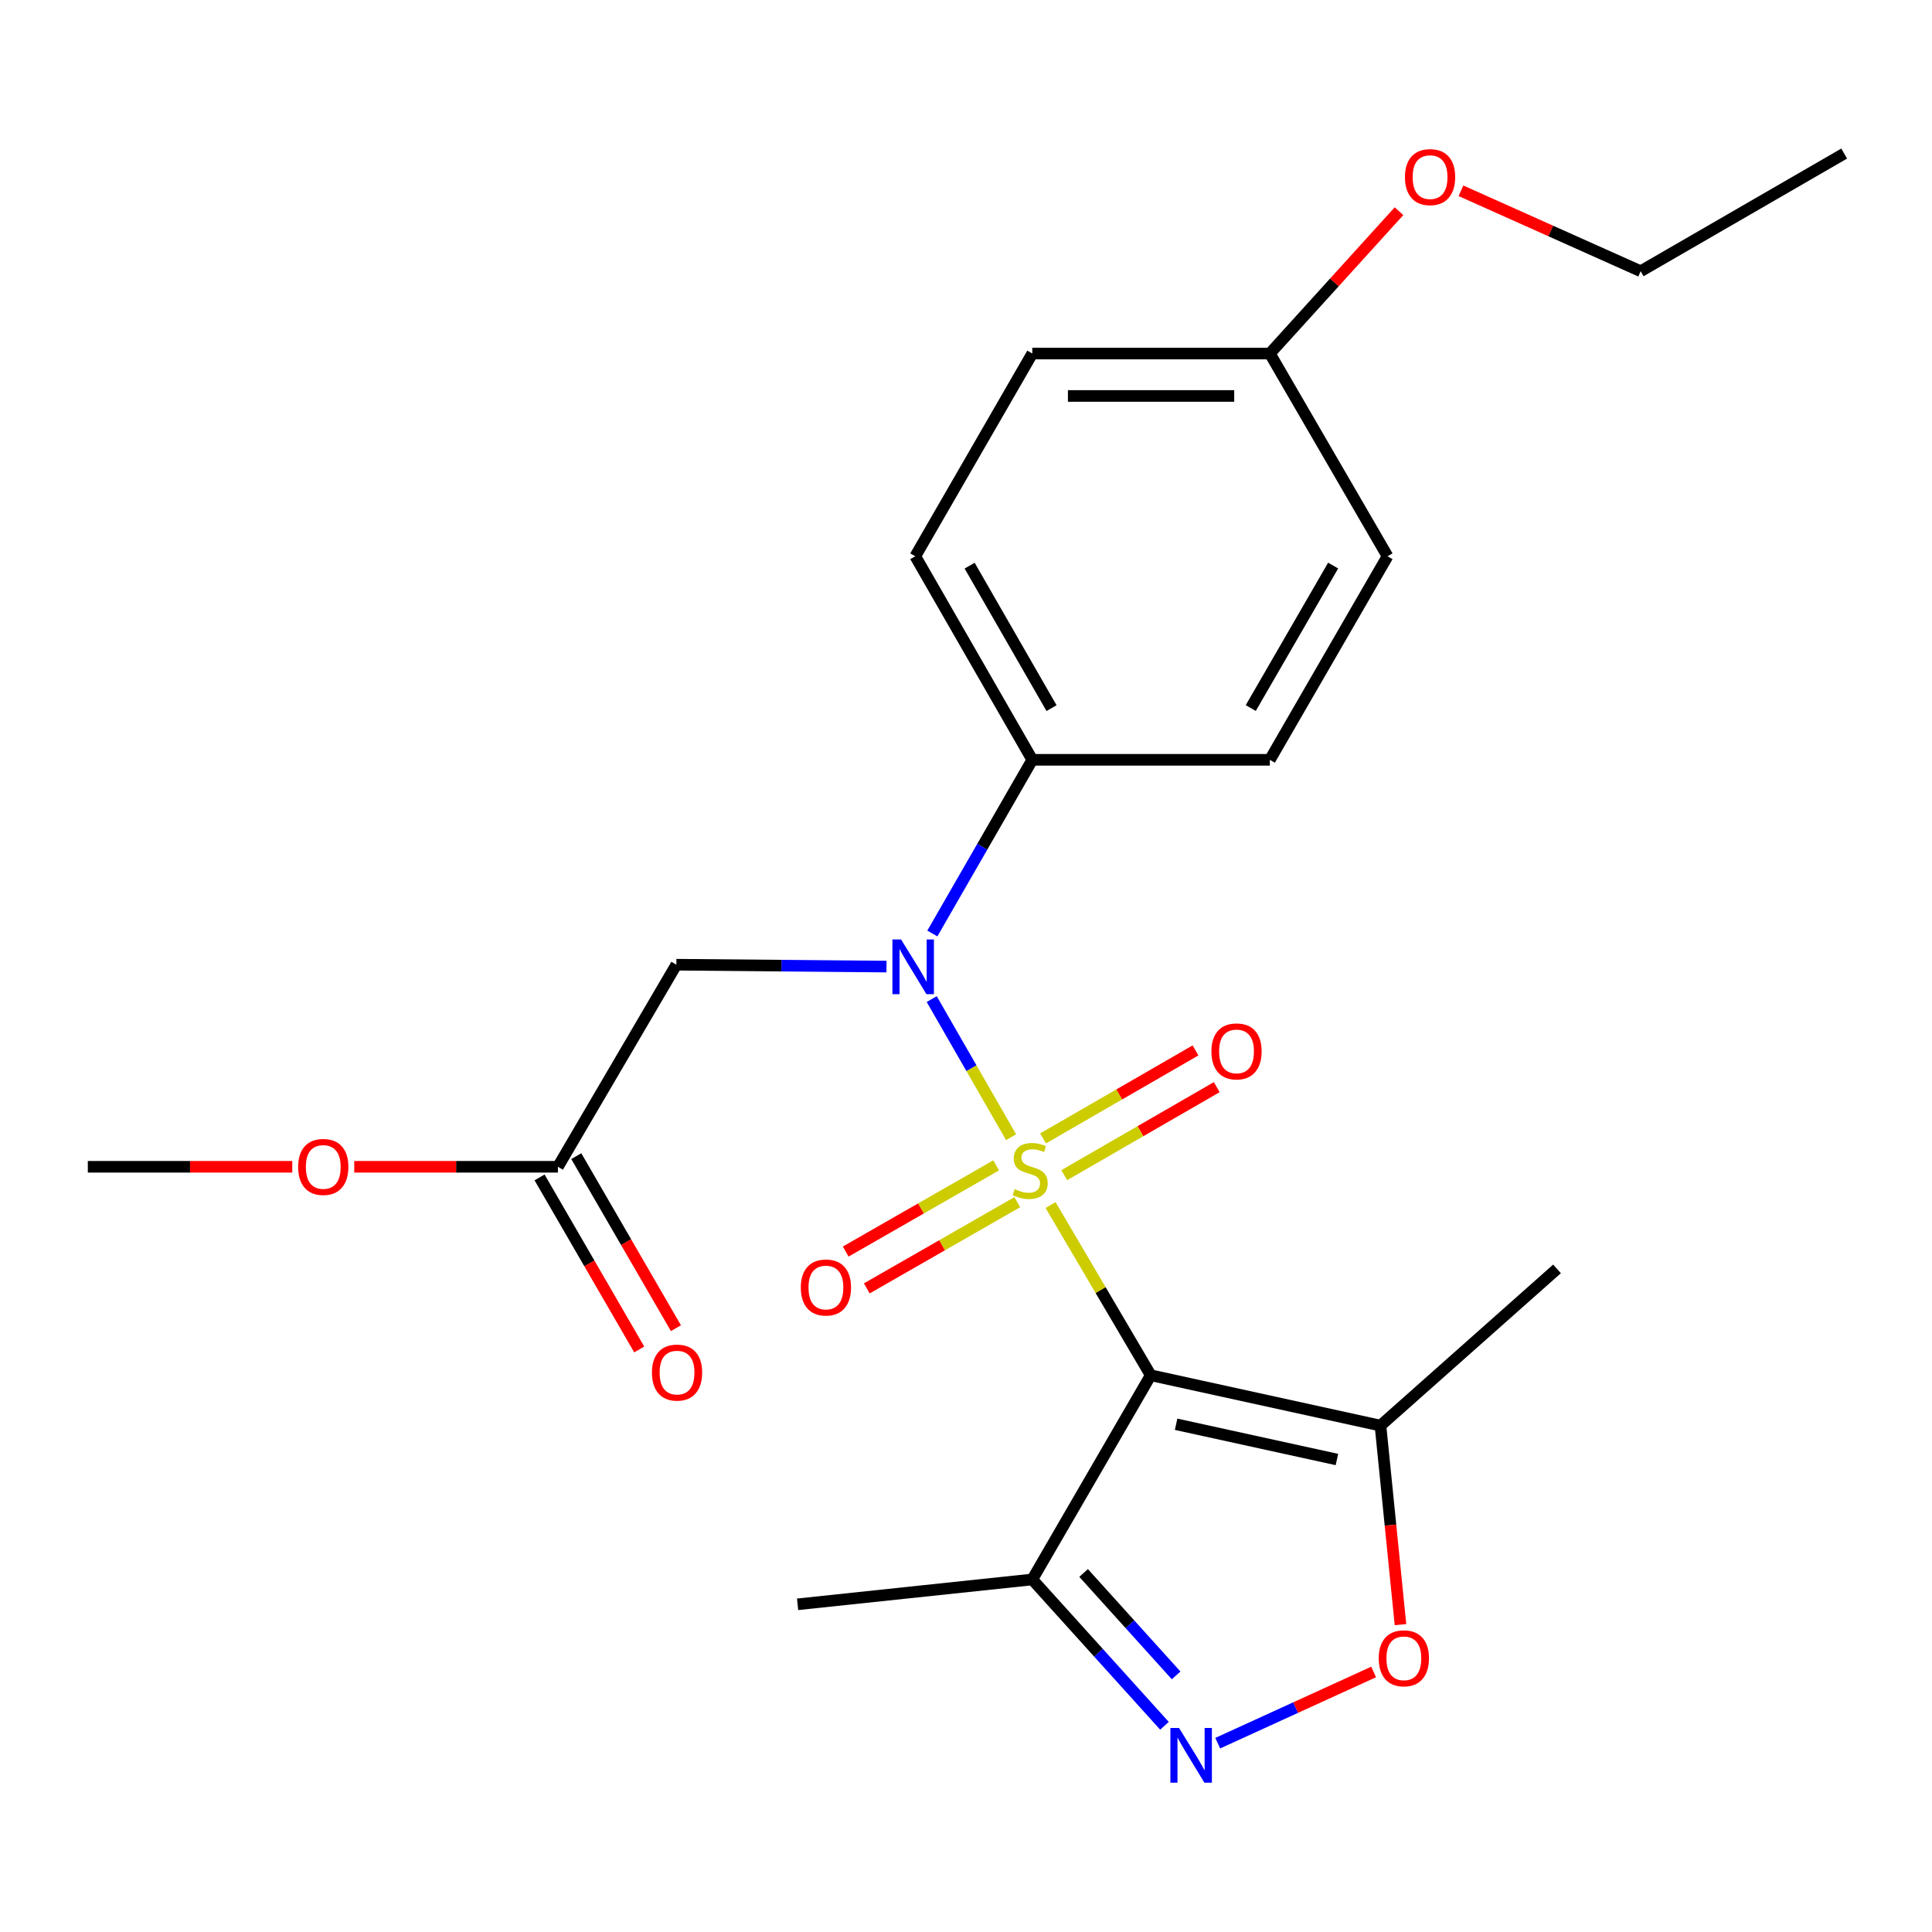 <?xml version='1.0' encoding='iso-8859-1'?>
<svg version='1.1' baseProfile='full'
              xmlns='http://www.w3.org/2000/svg'
                      xmlns:rdkit='http://www.rdkit.org/xml'
                      xmlns:xlink='http://www.w3.org/1999/xlink'
                  xml:space='preserve'
width='1000px' height='1000px' viewBox='0 0 1000 1000'>
<!-- END OF HEADER -->
<rect style='opacity:1.0;fill:#FFFFFF;stroke:none' width='1000' height='1000' x='0' y='0'> </rect>
<path class='bond-0' d='M 543.769,623.725 L 569.693,667.778' style='fill:none;fill-rule:evenodd;stroke:#CCCC00;stroke-width:6px;stroke-linecap:butt;stroke-linejoin:miter;stroke-opacity:1' />
<path class='bond-0' d='M 569.693,667.778 L 595.617,711.83' style='fill:none;fill-rule:evenodd;stroke:#000000;stroke-width:6px;stroke-linecap:butt;stroke-linejoin:miter;stroke-opacity:1' />
<path class='bond-1' d='M 523.341,588.611 L 502.798,552.87' style='fill:none;fill-rule:evenodd;stroke:#CCCC00;stroke-width:6px;stroke-linecap:butt;stroke-linejoin:miter;stroke-opacity:1' />
<path class='bond-1' d='M 502.798,552.87 L 482.255,517.129' style='fill:none;fill-rule:evenodd;stroke:#0000FF;stroke-width:6px;stroke-linecap:butt;stroke-linejoin:miter;stroke-opacity:1' />
<path class='bond-7' d='M 550.855,608.261 L 590.316,585.487' style='fill:none;fill-rule:evenodd;stroke:#CCCC00;stroke-width:6px;stroke-linecap:butt;stroke-linejoin:miter;stroke-opacity:1' />
<path class='bond-7' d='M 590.316,585.487 L 629.778,562.714' style='fill:none;fill-rule:evenodd;stroke:#FF0000;stroke-width:6px;stroke-linecap:butt;stroke-linejoin:miter;stroke-opacity:1' />
<path class='bond-7' d='M 539.876,589.237 L 579.338,566.464' style='fill:none;fill-rule:evenodd;stroke:#CCCC00;stroke-width:6px;stroke-linecap:butt;stroke-linejoin:miter;stroke-opacity:1' />
<path class='bond-7' d='M 579.338,566.464 L 618.799,543.69' style='fill:none;fill-rule:evenodd;stroke:#FF0000;stroke-width:6px;stroke-linecap:butt;stroke-linejoin:miter;stroke-opacity:1' />
<path class='bond-8' d='M 515.617,603.186 L 476.674,625.497' style='fill:none;fill-rule:evenodd;stroke:#CCCC00;stroke-width:6px;stroke-linecap:butt;stroke-linejoin:miter;stroke-opacity:1' />
<path class='bond-8' d='M 476.674,625.497 L 437.731,647.807' style='fill:none;fill-rule:evenodd;stroke:#FF0000;stroke-width:6px;stroke-linecap:butt;stroke-linejoin:miter;stroke-opacity:1' />
<path class='bond-8' d='M 526.536,622.244 L 487.593,644.555' style='fill:none;fill-rule:evenodd;stroke:#CCCC00;stroke-width:6px;stroke-linecap:butt;stroke-linejoin:miter;stroke-opacity:1' />
<path class='bond-8' d='M 487.593,644.555 L 448.65,666.865' style='fill:none;fill-rule:evenodd;stroke:#FF0000;stroke-width:6px;stroke-linecap:butt;stroke-linejoin:miter;stroke-opacity:1' />
<path class='bond-3' d='M 595.617,711.83 L 714.527,737.894' style='fill:none;fill-rule:evenodd;stroke:#000000;stroke-width:6px;stroke-linecap:butt;stroke-linejoin:miter;stroke-opacity:1' />
<path class='bond-3' d='M 608.751,737.195 L 691.988,755.439' style='fill:none;fill-rule:evenodd;stroke:#000000;stroke-width:6px;stroke-linecap:butt;stroke-linejoin:miter;stroke-opacity:1' />
<path class='bond-4' d='M 595.617,711.83 L 534.313,817.526' style='fill:none;fill-rule:evenodd;stroke:#000000;stroke-width:6px;stroke-linecap:butt;stroke-linejoin:miter;stroke-opacity:1' />
<path class='bond-6' d='M 458.85,500.303 L 404.467,499.816' style='fill:none;fill-rule:evenodd;stroke:#0000FF;stroke-width:6px;stroke-linecap:butt;stroke-linejoin:miter;stroke-opacity:1' />
<path class='bond-6' d='M 404.467,499.816 L 350.083,499.328' style='fill:none;fill-rule:evenodd;stroke:#000000;stroke-width:6px;stroke-linecap:butt;stroke-linejoin:miter;stroke-opacity:1' />
<path class='bond-10' d='M 482.582,483.176 L 508.447,438.227' style='fill:none;fill-rule:evenodd;stroke:#0000FF;stroke-width:6px;stroke-linecap:butt;stroke-linejoin:miter;stroke-opacity:1' />
<path class='bond-10' d='M 508.447,438.227 L 534.313,393.279' style='fill:none;fill-rule:evenodd;stroke:#000000;stroke-width:6px;stroke-linecap:butt;stroke-linejoin:miter;stroke-opacity:1' />
<path class='bond-2' d='M 602.725,893.269 L 568.519,855.397' style='fill:none;fill-rule:evenodd;stroke:#0000FF;stroke-width:6px;stroke-linecap:butt;stroke-linejoin:miter;stroke-opacity:1' />
<path class='bond-2' d='M 568.519,855.397 L 534.313,817.526' style='fill:none;fill-rule:evenodd;stroke:#000000;stroke-width:6px;stroke-linecap:butt;stroke-linejoin:miter;stroke-opacity:1' />
<path class='bond-2' d='M 608.763,867.185 L 584.818,840.675' style='fill:none;fill-rule:evenodd;stroke:#0000FF;stroke-width:6px;stroke-linecap:butt;stroke-linejoin:miter;stroke-opacity:1' />
<path class='bond-2' d='M 584.818,840.675 L 560.874,814.165' style='fill:none;fill-rule:evenodd;stroke:#000000;stroke-width:6px;stroke-linecap:butt;stroke-linejoin:miter;stroke-opacity:1' />
<path class='bond-24' d='M 630.297,902.266 L 670.641,883.836' style='fill:none;fill-rule:evenodd;stroke:#0000FF;stroke-width:6px;stroke-linecap:butt;stroke-linejoin:miter;stroke-opacity:1' />
<path class='bond-24' d='M 670.641,883.836 L 710.984,865.406' style='fill:none;fill-rule:evenodd;stroke:#FF0000;stroke-width:6px;stroke-linecap:butt;stroke-linejoin:miter;stroke-opacity:1' />
<path class='bond-5' d='M 714.527,737.894 L 719.708,789.404' style='fill:none;fill-rule:evenodd;stroke:#000000;stroke-width:6px;stroke-linecap:butt;stroke-linejoin:miter;stroke-opacity:1' />
<path class='bond-5' d='M 719.708,789.404 L 724.888,840.913' style='fill:none;fill-rule:evenodd;stroke:#FF0000;stroke-width:6px;stroke-linecap:butt;stroke-linejoin:miter;stroke-opacity:1' />
<path class='bond-18' d='M 714.527,737.894 L 805.91,656.774' style='fill:none;fill-rule:evenodd;stroke:#000000;stroke-width:6px;stroke-linecap:butt;stroke-linejoin:miter;stroke-opacity:1' />
<path class='bond-19' d='M 534.313,817.526 L 412.839,830.387' style='fill:none;fill-rule:evenodd;stroke:#000000;stroke-width:6px;stroke-linecap:butt;stroke-linejoin:miter;stroke-opacity:1' />
<path class='bond-9' d='M 350.083,499.328 L 288.779,603.926' style='fill:none;fill-rule:evenodd;stroke:#000000;stroke-width:6px;stroke-linecap:butt;stroke-linejoin:miter;stroke-opacity:1' />
<path class='bond-11' d='M 279.277,609.431 L 305.067,653.953' style='fill:none;fill-rule:evenodd;stroke:#000000;stroke-width:6px;stroke-linecap:butt;stroke-linejoin:miter;stroke-opacity:1' />
<path class='bond-11' d='M 305.067,653.953 L 330.858,698.476' style='fill:none;fill-rule:evenodd;stroke:#FF0000;stroke-width:6px;stroke-linecap:butt;stroke-linejoin:miter;stroke-opacity:1' />
<path class='bond-11' d='M 298.282,598.421 L 324.073,642.944' style='fill:none;fill-rule:evenodd;stroke:#000000;stroke-width:6px;stroke-linecap:butt;stroke-linejoin:miter;stroke-opacity:1' />
<path class='bond-11' d='M 324.073,642.944 L 349.863,687.466' style='fill:none;fill-rule:evenodd;stroke:#FF0000;stroke-width:6px;stroke-linecap:butt;stroke-linejoin:miter;stroke-opacity:1' />
<path class='bond-15' d='M 288.779,603.926 L 236.067,603.926' style='fill:none;fill-rule:evenodd;stroke:#000000;stroke-width:6px;stroke-linecap:butt;stroke-linejoin:miter;stroke-opacity:1' />
<path class='bond-15' d='M 236.067,603.926 L 183.355,603.926' style='fill:none;fill-rule:evenodd;stroke:#FF0000;stroke-width:6px;stroke-linecap:butt;stroke-linejoin:miter;stroke-opacity:1' />
<path class='bond-12' d='M 534.313,393.279 L 473.753,287.925' style='fill:none;fill-rule:evenodd;stroke:#000000;stroke-width:6px;stroke-linecap:butt;stroke-linejoin:miter;stroke-opacity:1' />
<path class='bond-12' d='M 544.271,366.53 L 501.879,292.782' style='fill:none;fill-rule:evenodd;stroke:#000000;stroke-width:6px;stroke-linecap:butt;stroke-linejoin:miter;stroke-opacity:1' />
<path class='bond-13' d='M 534.313,393.279 L 657.275,393.279' style='fill:none;fill-rule:evenodd;stroke:#000000;stroke-width:6px;stroke-linecap:butt;stroke-linejoin:miter;stroke-opacity:1' />
<path class='bond-17' d='M 473.753,287.925 L 534.313,182.985' style='fill:none;fill-rule:evenodd;stroke:#000000;stroke-width:6px;stroke-linecap:butt;stroke-linejoin:miter;stroke-opacity:1' />
<path class='bond-16' d='M 657.275,393.279 L 718.188,287.925' style='fill:none;fill-rule:evenodd;stroke:#000000;stroke-width:6px;stroke-linecap:butt;stroke-linejoin:miter;stroke-opacity:1' />
<path class='bond-16' d='M 647.397,366.482 L 690.037,292.734' style='fill:none;fill-rule:evenodd;stroke:#000000;stroke-width:6px;stroke-linecap:butt;stroke-linejoin:miter;stroke-opacity:1' />
<path class='bond-14' d='M 657.275,182.985 L 718.188,287.925' style='fill:none;fill-rule:evenodd;stroke:#000000;stroke-width:6px;stroke-linecap:butt;stroke-linejoin:miter;stroke-opacity:1' />
<path class='bond-20' d='M 657.275,182.985 L 690.695,146.152' style='fill:none;fill-rule:evenodd;stroke:#000000;stroke-width:6px;stroke-linecap:butt;stroke-linejoin:miter;stroke-opacity:1' />
<path class='bond-20' d='M 690.695,146.152 L 724.116,109.319' style='fill:none;fill-rule:evenodd;stroke:#FF0000;stroke-width:6px;stroke-linecap:butt;stroke-linejoin:miter;stroke-opacity:1' />
<path class='bond-25' d='M 657.275,182.985 L 534.313,182.985' style='fill:none;fill-rule:evenodd;stroke:#000000;stroke-width:6px;stroke-linecap:butt;stroke-linejoin:miter;stroke-opacity:1' />
<path class='bond-25' d='M 638.83,204.949 L 552.757,204.949' style='fill:none;fill-rule:evenodd;stroke:#000000;stroke-width:6px;stroke-linecap:butt;stroke-linejoin:miter;stroke-opacity:1' />
<path class='bond-22' d='M 151.272,603.926 L 98.363,603.926' style='fill:none;fill-rule:evenodd;stroke:#FF0000;stroke-width:6px;stroke-linecap:butt;stroke-linejoin:miter;stroke-opacity:1' />
<path class='bond-22' d='M 98.363,603.926 L 45.455,603.926' style='fill:none;fill-rule:evenodd;stroke:#000000;stroke-width:6px;stroke-linecap:butt;stroke-linejoin:miter;stroke-opacity:1' />
<path class='bond-21' d='M 756.187,98.747 L 802.695,119.567' style='fill:none;fill-rule:evenodd;stroke:#FF0000;stroke-width:6px;stroke-linecap:butt;stroke-linejoin:miter;stroke-opacity:1' />
<path class='bond-21' d='M 802.695,119.567 L 849.204,140.387' style='fill:none;fill-rule:evenodd;stroke:#000000;stroke-width:6px;stroke-linecap:butt;stroke-linejoin:miter;stroke-opacity:1' />
<path class='bond-23' d='M 849.204,140.387 L 954.545,79.486' style='fill:none;fill-rule:evenodd;stroke:#000000;stroke-width:6px;stroke-linecap:butt;stroke-linejoin:miter;stroke-opacity:1' />
<path  class='atom-0' d='M 525.202 615.488
Q 525.522 615.608, 526.842 616.168
Q 528.162 616.728, 529.602 617.088
Q 531.082 617.408, 532.522 617.408
Q 535.202 617.408, 536.762 616.128
Q 538.322 614.808, 538.322 612.528
Q 538.322 610.968, 537.522 610.008
Q 536.762 609.048, 535.562 608.528
Q 534.362 608.008, 532.362 607.408
Q 529.842 606.648, 528.322 605.928
Q 526.842 605.208, 525.762 603.688
Q 524.722 602.168, 524.722 599.608
Q 524.722 596.048, 527.122 593.848
Q 529.562 591.648, 534.362 591.648
Q 537.642 591.648, 541.362 593.208
L 540.442 596.288
Q 537.042 594.888, 534.482 594.888
Q 531.722 594.888, 530.202 596.048
Q 528.682 597.168, 528.722 599.128
Q 528.722 600.648, 529.482 601.568
Q 530.282 602.488, 531.402 603.008
Q 532.562 603.528, 534.482 604.128
Q 537.042 604.928, 538.562 605.728
Q 540.082 606.528, 541.162 608.168
Q 542.282 609.768, 542.282 612.528
Q 542.282 616.448, 539.642 618.568
Q 537.042 620.648, 532.682 620.648
Q 530.162 620.648, 528.242 620.088
Q 526.362 619.568, 524.122 618.648
L 525.202 615.488
' fill='#CCCC00'/>
<path  class='atom-2' d='M 466.395 486.267
L 475.675 501.267
Q 476.595 502.747, 478.075 505.427
Q 479.555 508.107, 479.635 508.267
L 479.635 486.267
L 483.395 486.267
L 483.395 514.587
L 479.515 514.587
L 469.555 498.187
Q 468.395 496.267, 467.155 494.067
Q 465.955 491.867, 465.595 491.187
L 465.595 514.587
L 461.915 514.587
L 461.915 486.267
L 466.395 486.267
' fill='#0000FF'/>
<path  class='atom-3' d='M 610.271 894.395
L 619.551 909.395
Q 620.471 910.875, 621.951 913.555
Q 623.431 916.235, 623.511 916.395
L 623.511 894.395
L 627.271 894.395
L 627.271 922.715
L 623.391 922.715
L 613.431 906.315
Q 612.271 904.395, 611.031 902.195
Q 609.831 899.995, 609.471 899.315
L 609.471 922.715
L 605.791 922.715
L 605.791 894.395
L 610.271 894.395
' fill='#0000FF'/>
<path  class='atom-6' d='M 713.632 858.337
Q 713.632 851.537, 716.992 847.737
Q 720.352 843.937, 726.632 843.937
Q 732.912 843.937, 736.272 847.737
Q 739.632 851.537, 739.632 858.337
Q 739.632 865.217, 736.232 869.137
Q 732.832 873.017, 726.632 873.017
Q 720.392 873.017, 716.992 869.137
Q 713.632 865.257, 713.632 858.337
M 726.632 869.817
Q 730.952 869.817, 733.272 866.937
Q 735.632 864.017, 735.632 858.337
Q 735.632 852.777, 733.272 849.977
Q 730.952 847.137, 726.632 847.137
Q 722.312 847.137, 719.952 849.937
Q 717.632 852.737, 717.632 858.337
Q 717.632 864.057, 719.952 866.937
Q 722.312 869.817, 726.632 869.817
' fill='#FF0000'/>
<path  class='atom-8' d='M 627.021 544.203
Q 627.021 537.403, 630.381 533.603
Q 633.741 529.803, 640.021 529.803
Q 646.301 529.803, 649.661 533.603
Q 653.021 537.403, 653.021 544.203
Q 653.021 551.083, 649.621 555.003
Q 646.221 558.883, 640.021 558.883
Q 633.781 558.883, 630.381 555.003
Q 627.021 551.123, 627.021 544.203
M 640.021 555.683
Q 644.341 555.683, 646.661 552.803
Q 649.021 549.883, 649.021 544.203
Q 649.021 538.643, 646.661 535.843
Q 644.341 533.003, 640.021 533.003
Q 635.701 533.003, 633.341 535.803
Q 631.021 538.603, 631.021 544.203
Q 631.021 549.923, 633.341 552.803
Q 635.701 555.683, 640.021 555.683
' fill='#FF0000'/>
<path  class='atom-9' d='M 414.494 666.408
Q 414.494 659.608, 417.854 655.808
Q 421.214 652.008, 427.494 652.008
Q 433.774 652.008, 437.134 655.808
Q 440.494 659.608, 440.494 666.408
Q 440.494 673.288, 437.094 677.208
Q 433.694 681.088, 427.494 681.088
Q 421.254 681.088, 417.854 677.208
Q 414.494 673.328, 414.494 666.408
M 427.494 677.888
Q 431.814 677.888, 434.134 675.008
Q 436.494 672.088, 436.494 666.408
Q 436.494 660.848, 434.134 658.048
Q 431.814 655.208, 427.494 655.208
Q 423.174 655.208, 420.814 658.008
Q 418.494 660.808, 418.494 666.408
Q 418.494 672.128, 420.814 675.008
Q 423.174 677.888, 427.494 677.888
' fill='#FF0000'/>
<path  class='atom-12' d='M 337.437 710.446
Q 337.437 703.646, 340.797 699.846
Q 344.157 696.046, 350.437 696.046
Q 356.717 696.046, 360.077 699.846
Q 363.437 703.646, 363.437 710.446
Q 363.437 717.326, 360.037 721.246
Q 356.637 725.126, 350.437 725.126
Q 344.197 725.126, 340.797 721.246
Q 337.437 717.366, 337.437 710.446
M 350.437 721.926
Q 354.757 721.926, 357.077 719.046
Q 359.437 716.126, 359.437 710.446
Q 359.437 704.886, 357.077 702.086
Q 354.757 699.246, 350.437 699.246
Q 346.117 699.246, 343.757 702.046
Q 341.437 704.846, 341.437 710.446
Q 341.437 716.166, 343.757 719.046
Q 346.117 721.926, 350.437 721.926
' fill='#FF0000'/>
<path  class='atom-16' d='M 154.318 604.006
Q 154.318 597.206, 157.678 593.406
Q 161.038 589.606, 167.318 589.606
Q 173.598 589.606, 176.958 593.406
Q 180.318 597.206, 180.318 604.006
Q 180.318 610.886, 176.918 614.806
Q 173.518 618.686, 167.318 618.686
Q 161.078 618.686, 157.678 614.806
Q 154.318 610.926, 154.318 604.006
M 167.318 615.486
Q 171.638 615.486, 173.958 612.606
Q 176.318 609.686, 176.318 604.006
Q 176.318 598.446, 173.958 595.646
Q 171.638 592.806, 167.318 592.806
Q 162.998 592.806, 160.638 595.606
Q 158.318 598.406, 158.318 604.006
Q 158.318 609.726, 160.638 612.606
Q 162.998 615.486, 167.318 615.486
' fill='#FF0000'/>
<path  class='atom-21' d='M 727.201 91.671
Q 727.201 84.871, 730.561 81.071
Q 733.921 77.271, 740.201 77.271
Q 746.481 77.271, 749.841 81.071
Q 753.201 84.871, 753.201 91.671
Q 753.201 98.551, 749.801 102.471
Q 746.401 106.351, 740.201 106.351
Q 733.961 106.351, 730.561 102.471
Q 727.201 98.591, 727.201 91.671
M 740.201 103.151
Q 744.521 103.151, 746.841 100.271
Q 749.201 97.351, 749.201 91.671
Q 749.201 86.111, 746.841 83.311
Q 744.521 80.471, 740.201 80.471
Q 735.881 80.471, 733.521 83.271
Q 731.201 86.071, 731.201 91.671
Q 731.201 97.391, 733.521 100.271
Q 735.881 103.151, 740.201 103.151
' fill='#FF0000'/>
</svg>
